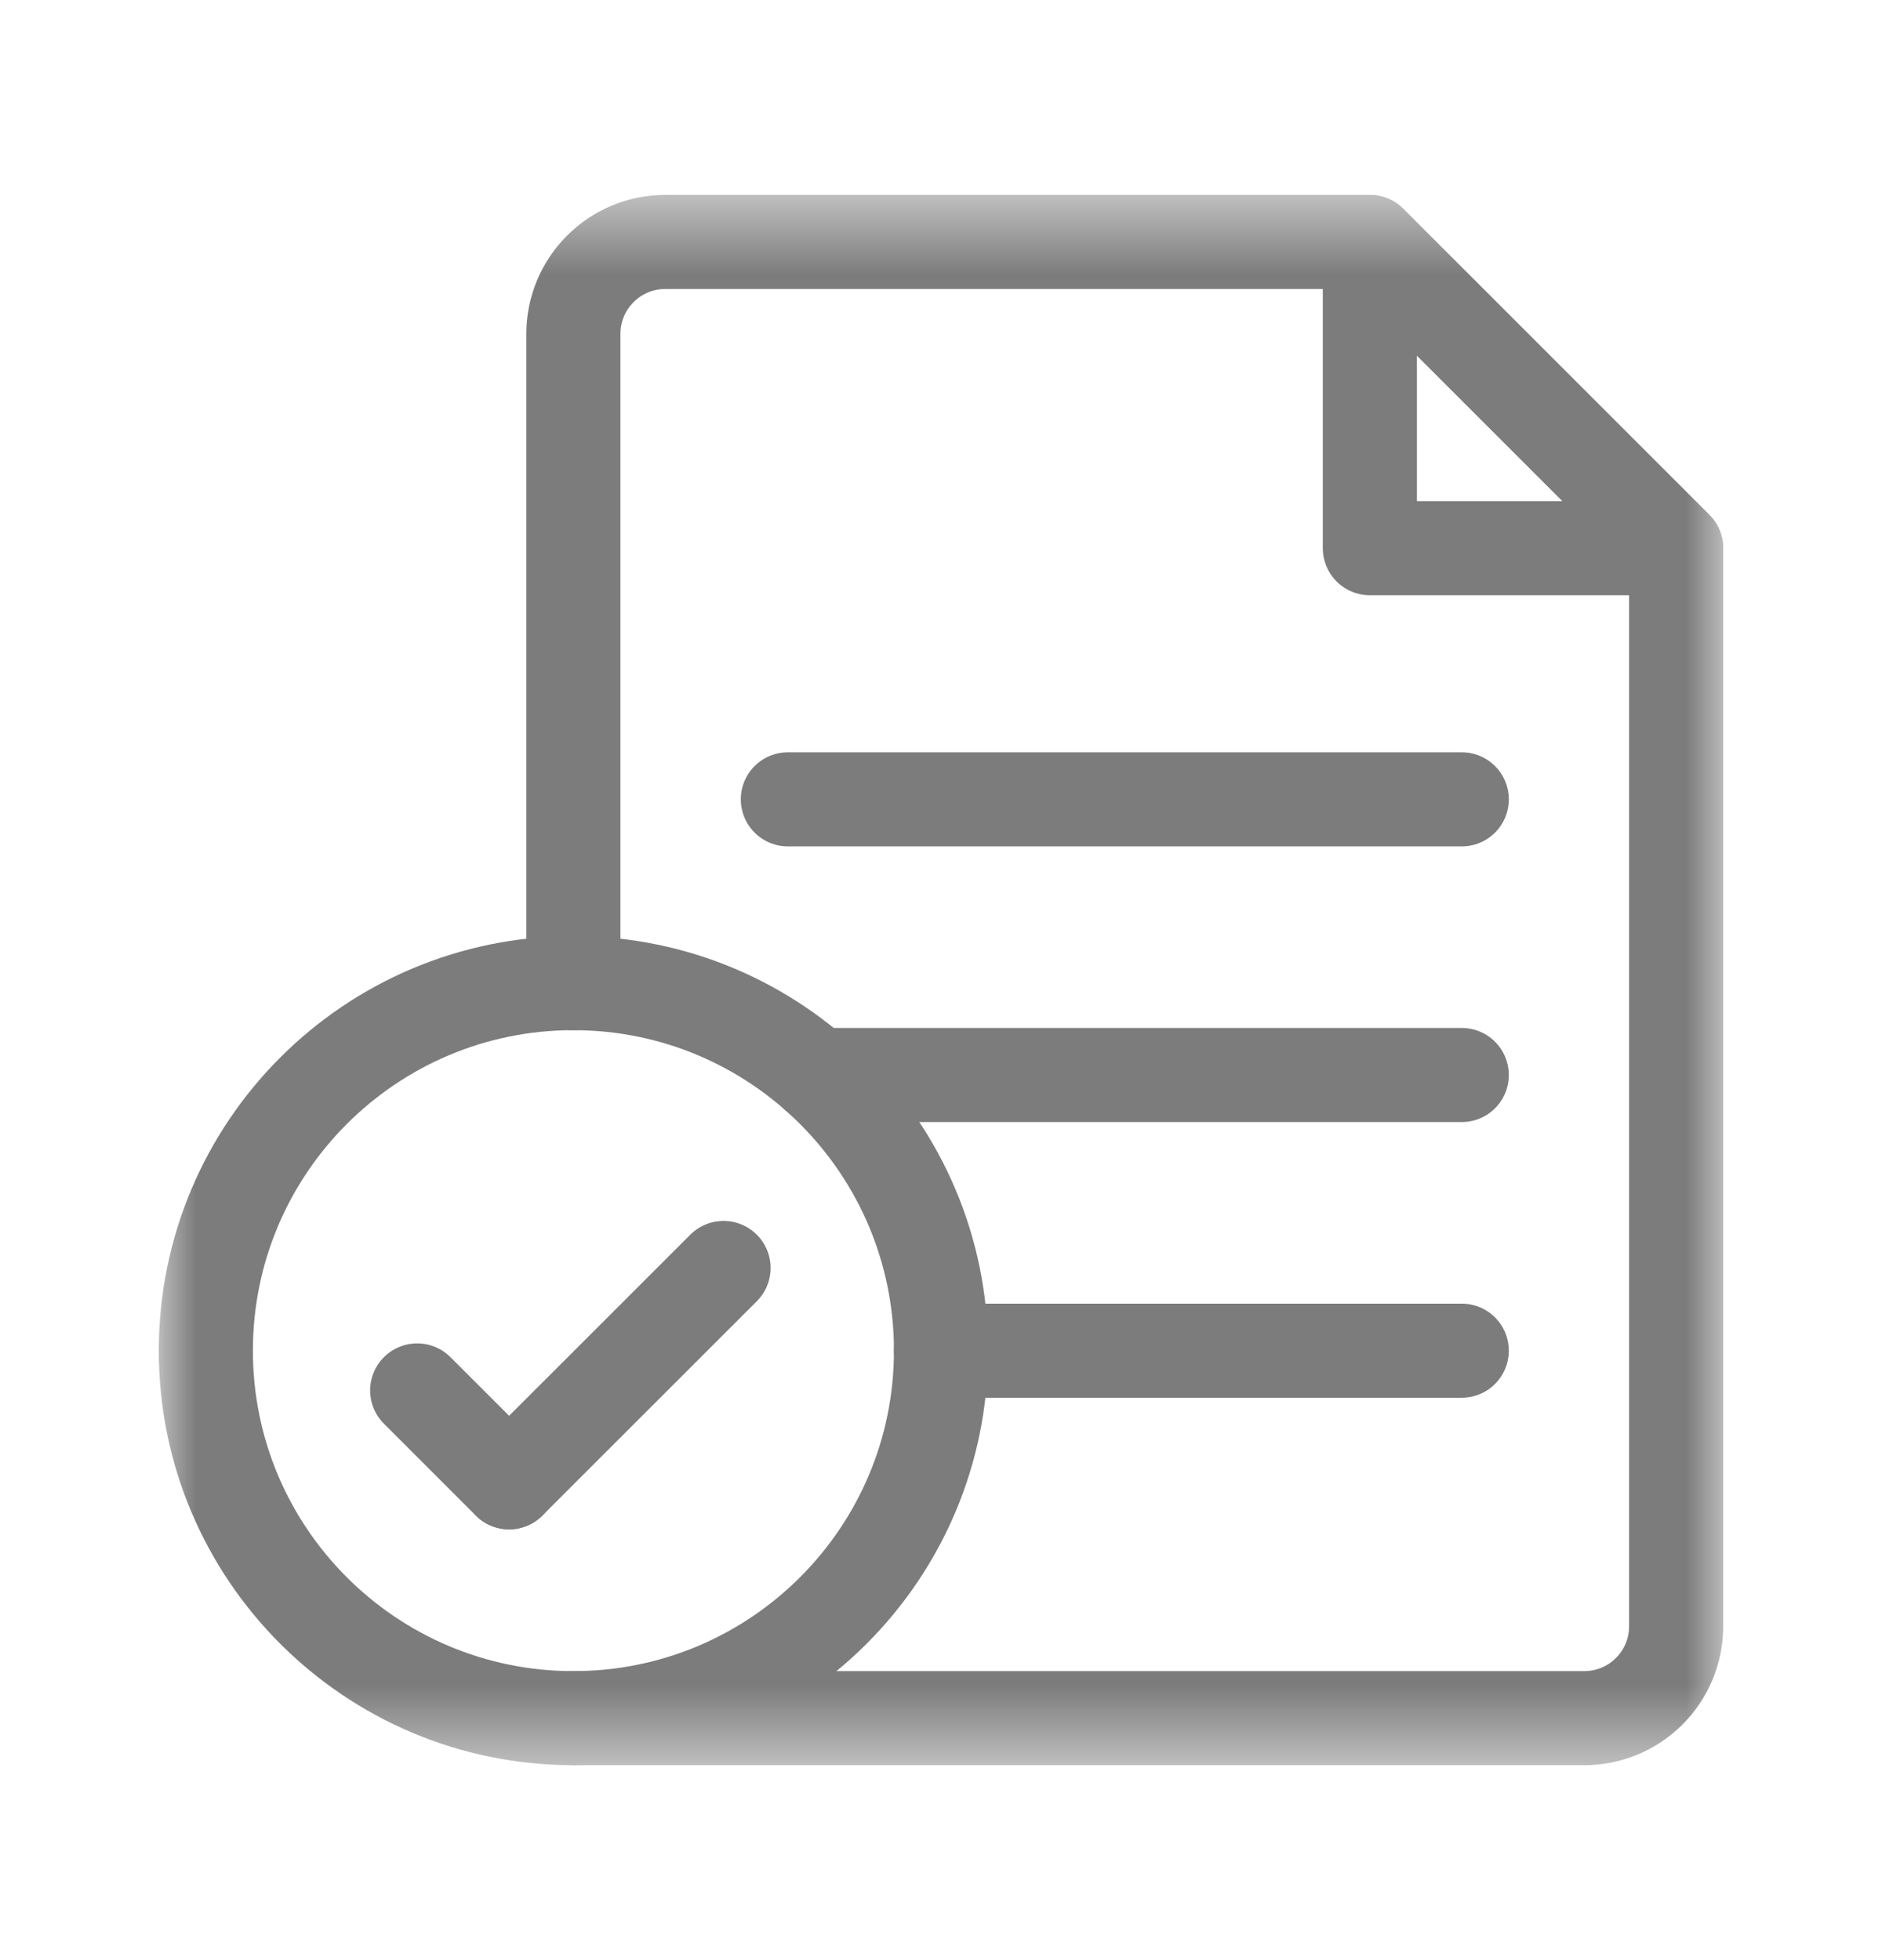 <svg width="24" height="25" viewBox="0 0 24 25" fill="none" xmlns="http://www.w3.org/2000/svg">
<mask id="mask0_102_7555" style="mask-type:luminance" maskUnits="userSpaceOnUse" x="2" y="2" width="20" height="21">
<path d="M2 2.5H22V22.5H2V2.5Z" fill="white"/>
</mask>
<g mask="url(#mask0_102_7555)">
<path d="M12 17.227C12 19.815 9.901 21.914 7.312 21.914C4.724 21.914 2.625 19.815 2.625 17.227C2.625 14.638 4.724 12.539 7.312 12.539C9.901 12.539 12 14.638 12 17.227Z" stroke="#7C7C7C" stroke-width="1.2" stroke-miterlimit="10" stroke-linecap="round" stroke-linejoin="round"/>
<path d="M7.312 21.914H20.203C20.85 21.914 21.375 21.389 21.375 20.742V6.992L17.469 3.086H8.484C7.837 3.086 7.312 3.611 7.312 4.258V12.539" stroke="#7C7C7C" stroke-width="1.2" stroke-miterlimit="10" stroke-linecap="round" stroke-linejoin="round"/>
<path d="M17.469 3.086V6.992H21.375L17.469 3.086Z" stroke="#7C7C7C" stroke-width="1.2" stroke-miterlimit="10" stroke-linecap="round" stroke-linejoin="round"/>
<path d="M10.413 13.711H18.641" stroke="#7C7C7C" stroke-width="1.2" stroke-miterlimit="10" stroke-linecap="round" stroke-linejoin="round"/>
<path d="M10.047 10.195H18.641" stroke="#7C7C7C" stroke-width="1.2" stroke-miterlimit="10" stroke-linecap="round" stroke-linejoin="round"/>
<path d="M12 17.227H18.641" stroke="#7C7C7C" stroke-width="1.2" stroke-miterlimit="10" stroke-linecap="round" stroke-linejoin="round"/>
<path d="M6.492 18.906L5.32 17.734" stroke="#7C7C7C" stroke-width="1.2" stroke-miterlimit="10" stroke-linecap="round" stroke-linejoin="round"/>
<path d="M6.492 18.906L9.227 16.172" stroke="#7C7C7C" stroke-width="1.2" stroke-miterlimit="10" stroke-linecap="round" stroke-linejoin="round"/>
</g>
</svg>
